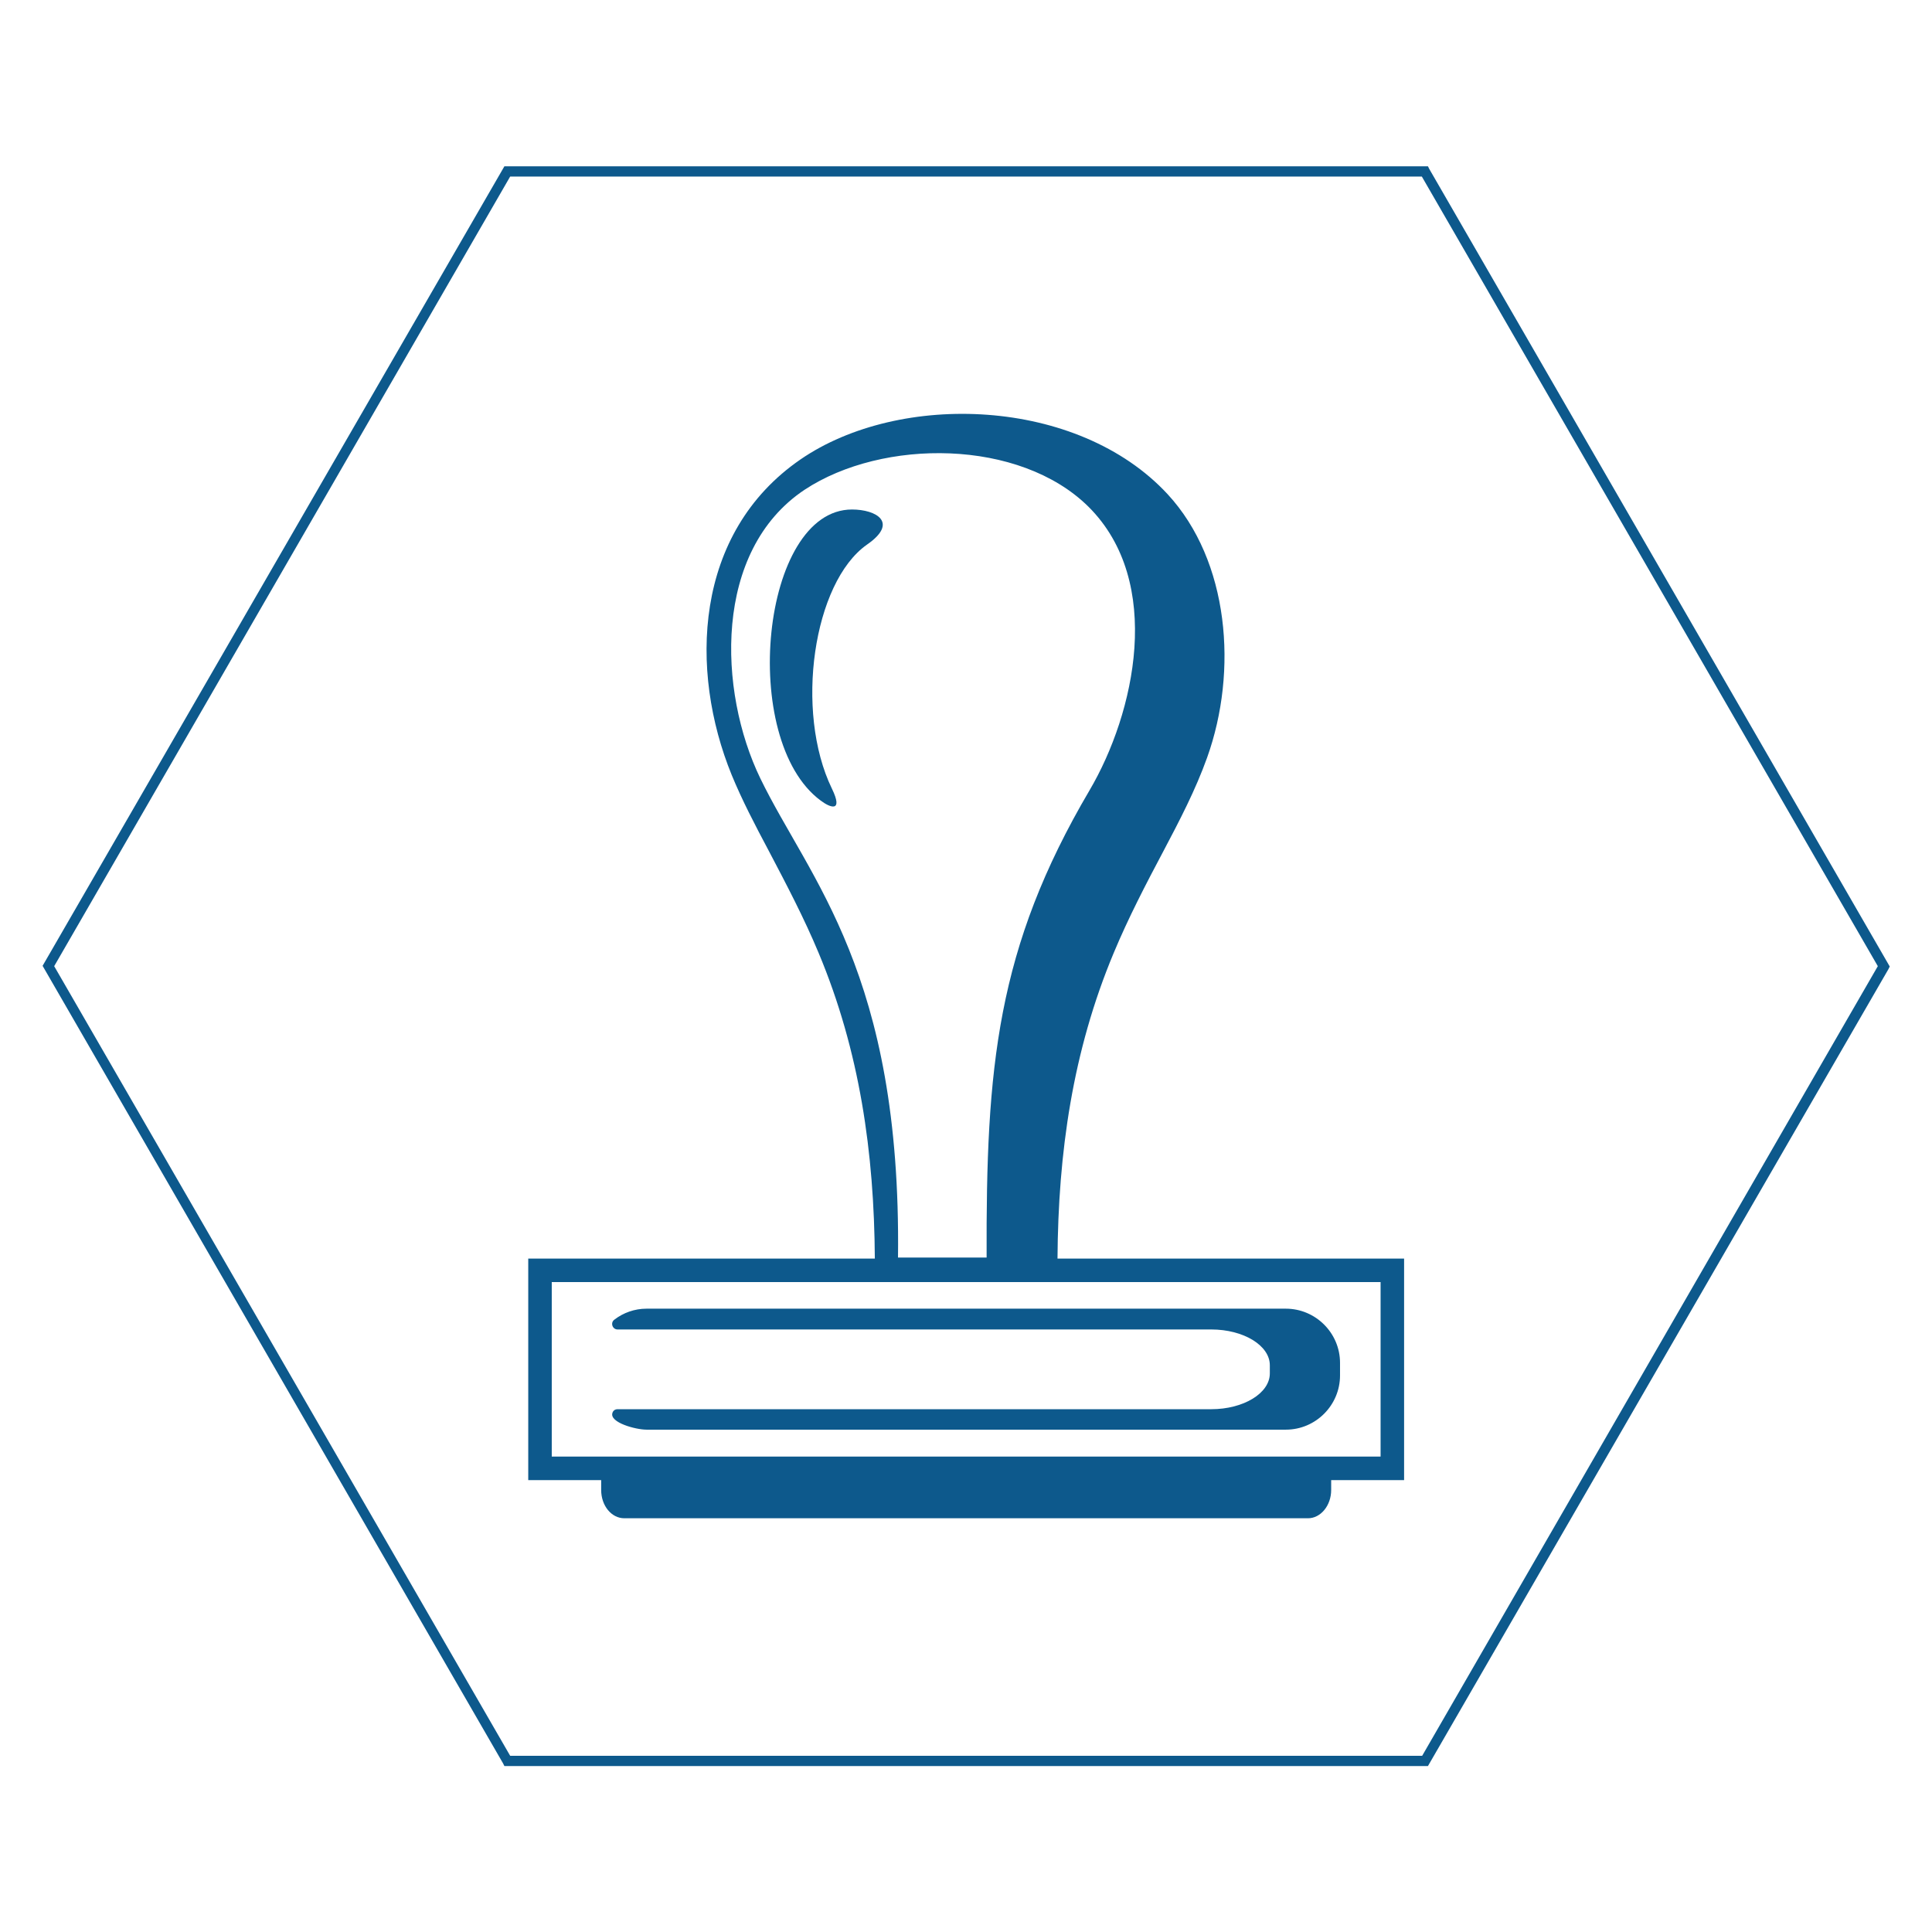 <svg xmlns="http://www.w3.org/2000/svg" xmlns:xlink="http://www.w3.org/1999/xlink" version="1.1" id="Lag_1" x="0px" y="0px" viewBox="0 0 566.9 566.9" style="enable-background:new 0 0 566.9 566.9;" xml:space="preserve" class="svg svgo">
<style> path { fill:#0d598c;}</style>
<g>
	<path class="svgColorPrimary" d="M419,518.2H148l-0.4-0.8l-135.1-234L148,48.8h271l0.4,0.8l135.1,234l-0.4,0.8L419,518.2z M149.7,515.2h267.6   L551,283.5L417.2,51.8H149.7L15.9,283.5L149.7,515.2z"></path>
</g>
<g>
	<path class="svgColorPrimary" d="M189.7,384h187.6c8.7,0,15.9,7.1,15.9,15.9v3.7c0,8.7-7.1,15.9-15.9,15.9H189.7c-3.2,0-10.9-2.1-10-4.9   c0.2-0.7,0.8-1.1,1.5-1.1h174.2c9.5,0,17.2-4.7,17.2-10.5v-2.4c0-5.8-7.7-10.5-17.2-10.5H181.2c-1.5,0-2.2-2-0.9-2.9   C182.9,385.2,186.2,384,189.7,384"></path>
</g>
<g>
	<path class="svgColorPrimary" d="M250,149.5c-26.7,0-33.3,67.6-9.2,85.4c2.9,2.2,6.7,3.5,3.3-3.5c-11-22.7-5.5-60.5,10.3-71.6   C263.8,153.3,257.1,149.5,250,149.5"></path>
</g>
<g>
	<path class="svgColorPrimary" d="M390.6,434.3v2.9c0,4.6-3.1,8.3-6.8,8.3H183.2c-3.8,0-6.8-3.7-6.8-8.3v-2.9H155v-65h101.7   c-0.2-31-4.4-60.8-16.5-89.7c-4.3-10.3-9.4-20-14.6-29.9c-4.1-7.7-7.9-15-10.9-22.3c-12.5-30.6-11.2-71,20.2-92.6   c29.1-20,81.3-18.3,107.7,10.2c18.1,19.6,20.7,51.9,11.6,77.3c-3.4,9.5-8.1,18.5-12.8,27.4c-5.2,9.8-10.3,19.6-14.6,29.9   c-12.1,28.9-16.3,58.7-16.5,89.7H412v65H390.6 M223.1,228.4c14.4,29.7,41.4,57,40.4,140.6h26c-0.2-55.8,2.9-90.7,30.2-137.1   c13.3-22.6,21.9-61.1-0.3-83.2c-20.2-20-60.4-20.1-83.3-5C209.2,161.6,210.7,202.8,223.1,228.4 M161.9,427.4h243.2v-51.2H161.9   V427.4z"></path>
</g>
</svg>